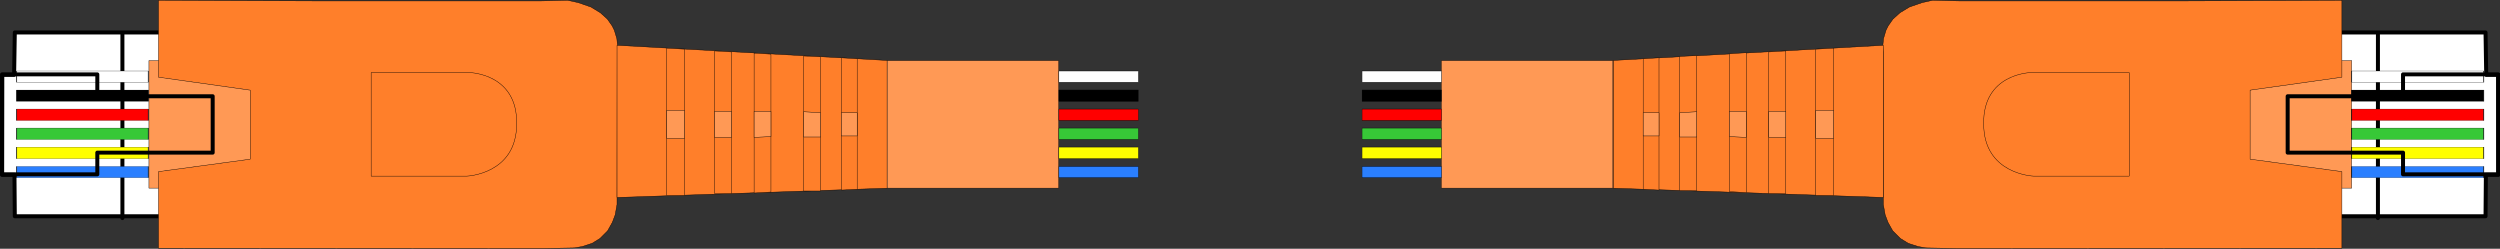 <?xml version="1.0" encoding="UTF-8" standalone="no"?>
<svg viewBox="0 0 2000.033 199.003" xmlns="http://www.w3.org/2000/svg">
<rect x="0" y="0" width="2000.033" height="199.003" fill="#333333" stroke="none"/>
<title>Cordon RJ-25</title>
<g transform="matrix(3.194,0,0,3.194,0,.008)">
<path d="m622.733,18.749h2.995l.042,25.043h-3.122l-.084,10.371h-65.044v-46.039h65.044l.169,10.624z" fill="#fff" fill-rule="evenodd" stroke="#000" stroke-linecap="round" stroke-linejoin="round"/>
<path d="m546.055,15.163h42.985v31.963h-42.985z" fill="#f95" stroke="#000" stroke-linejoin="round" stroke-width=".1"/>
<path d="m586.583,19.332-22.989,3.246v17.286l22.989,3.12v19.183l-96.09.084-8.099-.169-1.983-.337-2.446-.801-1.983-1.223-1.898-1.897-1.181-2.108-.717-1.897-.464-2.614-.042-38.155-.084-1.56 .169-1.813 .633-2.108 .548-1.096 1.181-1.686 1.772-1.602 2.362-1.433 3.164-1.096 2.658-.59 7.002.169h54.119l41.38-.169v19.267z" fill="#ff7f2a" fill-rule="evenodd" stroke="#000" stroke-linecap="round" stroke-linejoin="round" stroke-width=".1"/>
<path d="m509.306,44.109h24.002v-25.928h-24.719c0,0-11.98.253-11.727,12.859 0,12.606 12.444,13.07 12.444,13.07z" fill="#ff7f2a" fill-rule="evenodd" stroke="#000" stroke-linecap="round" stroke-linejoin="round" stroke-width=".1"/>
<path d="m471.722,49.455-67.66-2.319v-32l67.66-3.794v38.113z" fill="#ff7f2a" fill-rule="evenodd" stroke="#000" stroke-linecap="round" stroke-linejoin="round" stroke-width=".1"/>
<path d="m454.807,48.95v-36.637l4.471-.253v36.89h-4.471z" fill="#ff7f2a" fill-rule="evenodd" stroke="#000" stroke-linecap="round" stroke-linejoin="round" stroke-width=".1"/>
<path d="m443.038,48.467v-35.457l4.26-.253v35.71h-4.26z" fill="#ff7f2a" fill-rule="evenodd" stroke="#000" stroke-linecap="round" stroke-linejoin="round" stroke-width=".1"/>
<path d="m437.386,48.236v-35.035l-4.218.253v34.529l4.218.253z" fill="#ff7f2a" fill-rule="evenodd" stroke="#000" stroke-linecap="round" stroke-linejoin="round" stroke-width=".1"/>
<path d="m424.984,47.731v-33.812l-4.26.211v33.602h4.26z" fill="#ff7f2a" fill-rule="evenodd" stroke="#000" stroke-linecap="round" stroke-linejoin="round" stroke-width=".1"/>
<path d="m415.535,47.607v-33.138l-3.965.253v32.674l3.965.211z" fill="#ff7f2a" fill-rule="evenodd" stroke="#000" stroke-linecap="round" stroke-linejoin="round" stroke-width=".1"/>
<path d="m411.57,34.053h3.965v-5.818h-3.965v5.818z" fill="#f95" fill-rule="evenodd" stroke="#000" stroke-linecap="round" stroke-linejoin="round" stroke-width=".1"/>
<path d="m420.724,34.306h4.26v-6.324l-4.26.253v6.071z" fill="#f95" fill-rule="evenodd" stroke="#000" stroke-linecap="round" stroke-linejoin="round" stroke-width=".1"/>
<path d="m433.168,34.201 4.218.211v-6.535h-4.218v6.324z" fill="#f95" fill-rule="evenodd" stroke="#000" stroke-linecap="round" stroke-linejoin="round" stroke-width=".1"/>
<path d="m443.038,34.412h4.26v-6.535h-4.26v6.535z" fill="#f95" fill-rule="evenodd" stroke="#000" stroke-linecap="round" stroke-linejoin="round" stroke-width=".1"/>
<path d="m454.807,34.665h4.471v-7.041h-4.471v7.041z" fill="#f95" fill-rule="evenodd" stroke="#000" stroke-linecap="round" stroke-linejoin="round" stroke-width=".1"/>
<path d="m595.61,54.62v-46.039" fill="none" stroke="#000" stroke-linecap="round" stroke-linejoin="round"/>
<g stroke="#000" stroke-width=".054" transform="matrix(3.439,0,0,1,-1517.282,-.496)">
<path d="m612.479,21.1h9.617v-2.825h-9.617v2.825z" fill="#fff" fill-rule="evenodd" stroke="#000" stroke-linecap="round" stroke-linejoin="round" stroke-width=".054"/>
<path d="m612.479,25.864h9.617v-2.825h-9.617v2.825z" fill-rule="evenodd" stroke="#000" stroke-linecap="round" stroke-linejoin="round" stroke-width=".054"/>
<path d="m612.479,30.671h9.617v-2.867h-9.617v2.867z" fill="#f00" fill-rule="evenodd" stroke="#000" stroke-linecap="round" stroke-linejoin="round" stroke-width=".054"/>
<path d="m612.479,35.435h9.617v-2.867h-9.617v2.867z" fill="#37c837" fill-rule="evenodd" stroke="#000" stroke-linecap="round" stroke-linejoin="round" stroke-width=".054"/>
<path d="m612.479,40.241h9.617v-2.909h-9.617v2.909z" fill="#ff0" fill-rule="evenodd" stroke="#000" stroke-linecap="round" stroke-linejoin="round" stroke-width=".054"/>
<path d="m612.479,45.005h9.617v-2.825h-9.617v2.825z" fill="#2a7fff" fill-rule="evenodd" stroke="#000" stroke-linecap="round" stroke-linejoin="round" stroke-width=".054"/>
</g>
<path d="m601.895,24.104v-5.481h23.833v25.043h-23.833v-5.439h-28.895v-14.124h28.895z" fill="none" stroke="#000" stroke-linecap="round" stroke-linejoin="round"/>
<path d="m361.001,15.163h42.985v31.963h-42.985z" fill="#f95" stroke="#000" stroke-linejoin="round" stroke-width=".1"/>
<path d="m3.537,18.749h-2.995l-.042,25.043h3.122l.084,10.371h65.044v-46.039h-65.044l-.169,10.624z" fill="#fff" fill-rule="evenodd" stroke="#000" stroke-linecap="round" stroke-linejoin="round"/>
<path d="m37.302,15.163h42.985v31.963h-42.985z" fill="#f95" stroke="#000" stroke-linejoin="round" stroke-width=".1"/>
<path d="m39.687,19.332 22.989,3.246v17.286l-22.989,3.12v19.183l96.09.084 8.099-.169 1.983-.337 2.446-.801 1.983-1.223 1.898-1.897 1.181-2.108 .717-1.897 .464-2.614 .042-38.155 .084-1.56-.169-1.813-.633-2.108-.548-1.096-1.181-1.686-1.772-1.602-2.362-1.433-3.164-1.096-2.658-.59-7.002.169h-54.119l-41.38-.169v19.267z" fill="#ff7f2a" fill-rule="evenodd" stroke="#000" stroke-linecap="round" stroke-linejoin="round" stroke-width=".1"/>
<path d="m116.964,44.109h-24.002v-25.928h24.719c0,0 11.98.253 11.727,12.859 0,12.606-12.444,13.07-12.444,13.07z" fill="#ff7f2a" fill-rule="evenodd" stroke="#000" stroke-linecap="round" stroke-linejoin="round" stroke-width=".1"/>
<path d="m154.548,49.455 67.66-2.319v-32l-67.66-3.794v38.113z" fill="#ff7f2a" fill-rule="evenodd" stroke="#000" stroke-linecap="round" stroke-linejoin="round" stroke-width=".1"/>
<path d="m171.463,48.95v-36.637l-4.471-.253v36.89h4.471z" fill="#ff7f2a" fill-rule="evenodd" stroke="#000" stroke-linecap="round" stroke-linejoin="round" stroke-width=".1"/>
<path d="m183.232,48.467v-35.457l-4.26-.253v35.71h4.26z" fill="#ff7f2a" fill-rule="evenodd" stroke="#000" stroke-linecap="round" stroke-linejoin="round" stroke-width=".1"/>
<path d="m188.884,48.342v-35.035l4.218.253v34.529l-4.218.253z" fill="#ff7f2a" fill-rule="evenodd" stroke="#000" stroke-linecap="round" stroke-linejoin="round" stroke-width=".1"/>
<path d="m201.285,47.837v-33.812l4.26.211v33.602h-4.26z" fill="#ff7f2a" fill-rule="evenodd" stroke="#000" stroke-linecap="round" stroke-linejoin="round" stroke-width=".1"/>
<path d="m210.734,47.607v-33.138l3.965.253v32.674l-3.965.211z" fill="#ff7f2a" fill-rule="evenodd" stroke="#000" stroke-linecap="round" stroke-linejoin="round" stroke-width=".1"/>
<path d="m214.699,34.053h-3.965v-5.818h3.965v5.818z" fill="#f95" fill-rule="evenodd" stroke="#000" stroke-linecap="round" stroke-linejoin="round" stroke-width=".1"/>
<path d="m205.546,34.306h-4.26v-6.324l4.26.253v6.071z" fill="#f95" fill-rule="evenodd" stroke="#000" stroke-linecap="round" stroke-linejoin="round" stroke-width=".1"/>
<path d="m193.102,34.201-4.218.211v-6.535h4.218v6.324z" fill="#f95" fill-rule="evenodd" stroke="#000" stroke-linecap="round" stroke-linejoin="round" stroke-width=".1"/>
<path d="m183.232,34.412h-4.26v-6.535h4.26v6.535z" fill="#f95" fill-rule="evenodd" stroke="#000" stroke-linecap="round" stroke-linejoin="round" stroke-width=".1"/>
<path d="m171.463,34.665h-4.471v-7.041h4.471v7.041z" fill="#f95" fill-rule="evenodd" stroke="#000" stroke-linecap="round" stroke-linejoin="round" stroke-width=".1"/>
<path d="m30.66,54.62v-46.039" fill="none" stroke="#000" stroke-linecap="round" stroke-linejoin="round"/>
<g stroke="#000" stroke-width=".054" transform="matrix(3.428,0,0,1,-10.134,-.496)">
<path d="m13.791,21.1h-9.617v-2.825h9.617v2.825z" fill="#fff" fill-rule="evenodd" stroke="#000" stroke-linecap="round" stroke-linejoin="round" stroke-width=".054"/>
<path d="m13.791,25.864h-9.617v-2.825h9.617v2.825z" fill-rule="evenodd" stroke="#000" stroke-linecap="round" stroke-linejoin="round" stroke-width=".054"/>
<path d="m13.791,30.671h-9.617v-2.867h9.617v2.867z" fill="#f00" fill-rule="evenodd" stroke="#000" stroke-linecap="round" stroke-linejoin="round" stroke-width=".054"/>
<path d="m13.791,35.435h-9.617v-2.867h9.617v2.867z" fill="#37c837" fill-rule="evenodd" stroke="#000" stroke-linecap="round" stroke-linejoin="round" stroke-width=".054"/>
<path d="m13.791,40.241h-9.617v-2.909h9.617v2.909z" fill="#ff0" fill-rule="evenodd" stroke="#000" stroke-linecap="round" stroke-linejoin="round" stroke-width=".054"/>
<path d="m13.791,45.005h-9.617v-2.825h9.617v2.825z" fill="#2a7fff" fill-rule="evenodd" stroke="#000" stroke-linecap="round" stroke-linejoin="round" stroke-width=".054"/>
</g>
<path d="m24.374,24.104v-5.481h-23.833v25.043h23.833v-5.439h28.895v-14.124h-28.895z" fill="none" stroke="#000" stroke-linecap="round" stroke-linejoin="round"/>
<path d="m222.202,15.163h42.985v31.963h-42.985z" fill="#f95" stroke="#000" stroke-linejoin="round" stroke-width=".1"/>
<g transform="matrix(.603,0,0,1,105.316,.003)">
<path d="m265.204,20.602h32.969v-2.825h-32.969v2.825z" fill="#fff" fill-rule="evenodd" stroke="#000" stroke-linecap="round" stroke-linejoin="round" stroke-width=".1"/>
<path d="m265.204,25.366h32.969v-2.825h-32.969v2.825z" fill-rule="evenodd" stroke="#000" stroke-linecap="round" stroke-linejoin="round" stroke-width=".1"/>
<path d="m265.204,30.172h32.969v-2.867h-32.969v2.867z" fill="#f00" fill-rule="evenodd" stroke="#000" stroke-linecap="round" stroke-linejoin="round" stroke-width=".1"/>
<path d="m265.204,34.936h32.969v-2.867h-32.969v2.867z" fill="#37c837" fill-rule="evenodd" stroke="#000" stroke-linecap="round" stroke-linejoin="round" stroke-width=".1"/>
<path d="m265.204,39.742h32.969v-2.909h-32.969v2.909z" fill="#ff0" fill-rule="evenodd" stroke="#000" stroke-linecap="round" stroke-linejoin="round" stroke-width=".1"/>
<path d="m265.204,44.507h32.969v-2.825h-32.969v2.825z" fill="#2a7fff" fill-rule="evenodd" stroke="#000" stroke-linecap="round" stroke-linejoin="round" stroke-width=".1"/>
</g>
<g transform="matrix(.603,0,0,1,181.245,.003)">
<path d="m265.204,20.602h32.969v-2.825h-32.969v2.825z" fill="#fff" fill-rule="evenodd" stroke="#000" stroke-linecap="round" stroke-linejoin="round" stroke-width=".1"/>
<path d="m265.204,25.366h32.969v-2.825h-32.969v2.825z" fill-rule="evenodd" stroke="#000" stroke-linecap="round" stroke-linejoin="round" stroke-width=".1"/>
<path d="m265.204,30.172h32.969v-2.867h-32.969v2.867z" fill="#f00" fill-rule="evenodd" stroke="#000" stroke-linecap="round" stroke-linejoin="round" stroke-width=".1"/>
<path d="m265.204,34.936h32.969v-2.867h-32.969v2.867z" fill="#37c837" fill-rule="evenodd" stroke="#000" stroke-linecap="round" stroke-linejoin="round" stroke-width=".1"/>
<path d="m265.204,39.742h32.969v-2.909h-32.969v2.909z" fill="#ff0" fill-rule="evenodd" stroke="#000" stroke-linecap="round" stroke-linejoin="round" stroke-width=".1"/>
<path d="m265.204,44.507h32.969v-2.825h-32.969v2.825z" fill="#2a7fff" fill-rule="evenodd" stroke="#000" stroke-linecap="round" stroke-linejoin="round" stroke-width=".1"/>
</g>
</g>
</svg>

